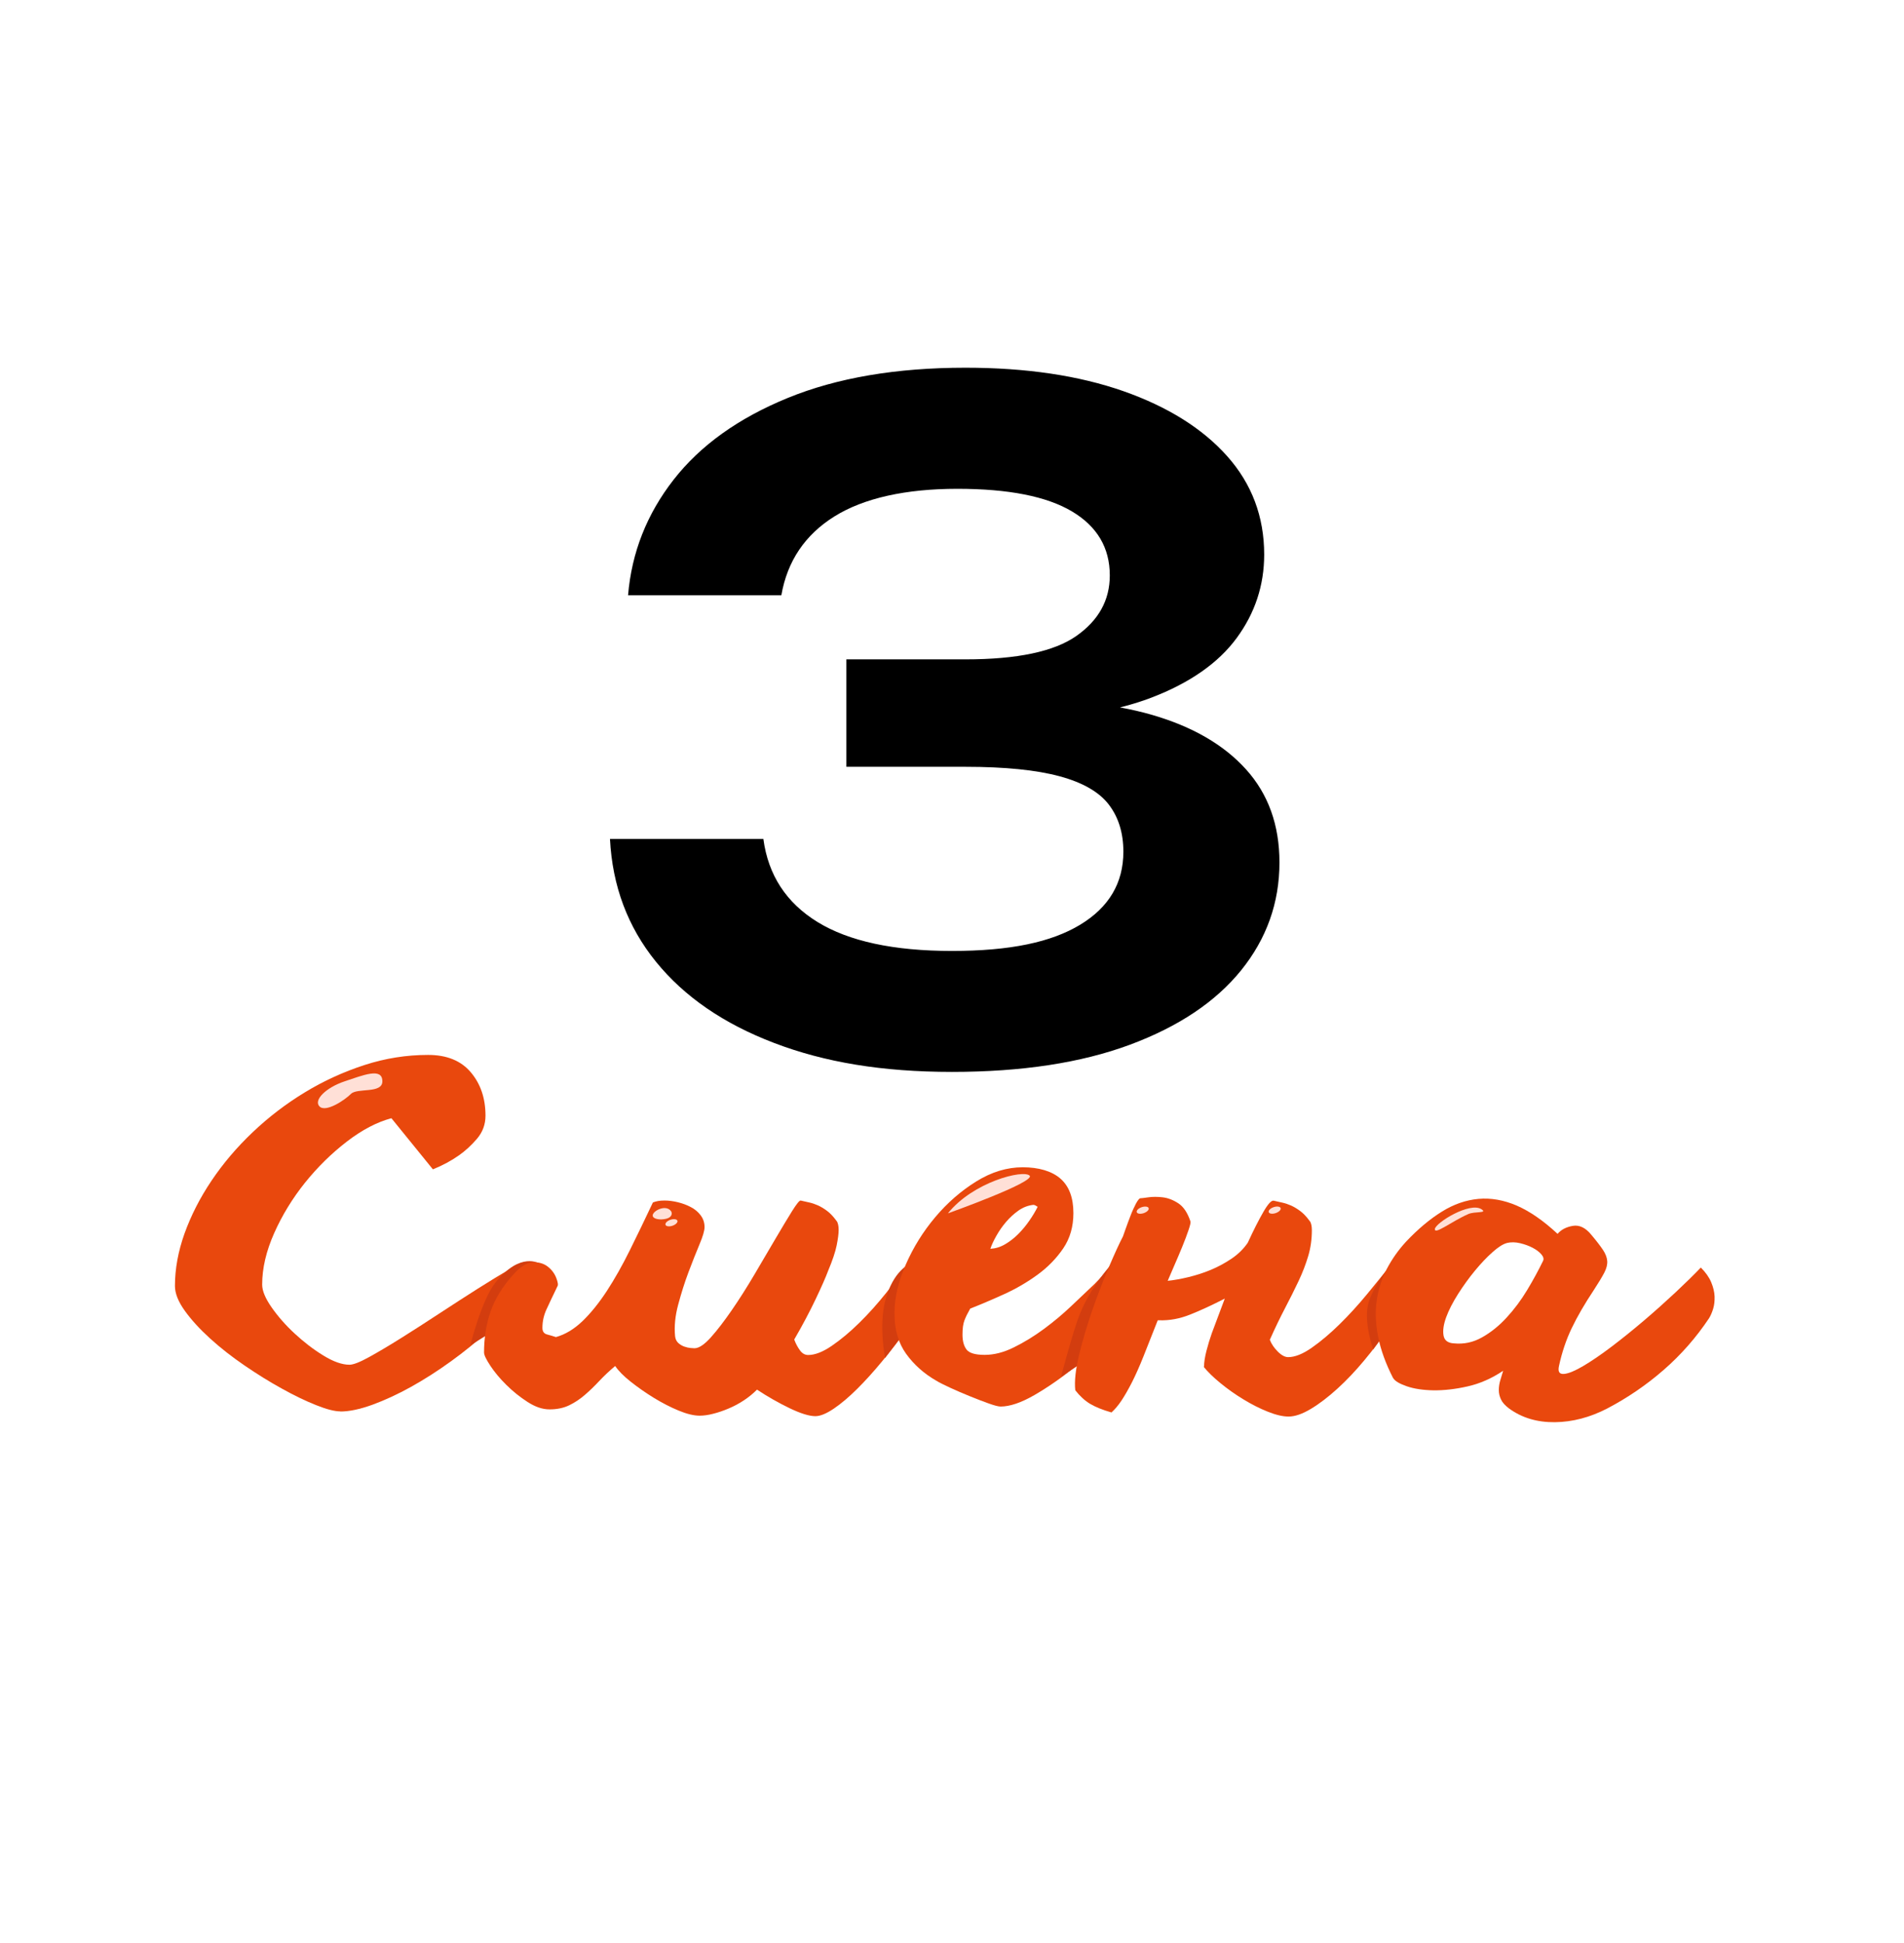 <?xml version="1.0" encoding="UTF-8"?> <svg xmlns="http://www.w3.org/2000/svg" xmlns:xlink="http://www.w3.org/1999/xlink" id="_Слой_2" data-name="Слой 2" viewBox="0 0 303 309"><defs><style> .cls-1 { fill: #e9480d; } .cls-1, .cls-2, .cls-3, .cls-4, .cls-5 { stroke-width: 0px; } .cls-3 { fill: #fff; } .cls-4 { fill: #d33d0f; } .cls-6 { filter: url(#drop-shadow-2); } .cls-5 { fill: #ffe0d7; } </style><filter id="drop-shadow-2" filterUnits="userSpaceOnUse"><feOffset dx=".77" dy="1.53"></feOffset><feGaussianBlur result="blur" stdDeviation="2.3"></feGaussianBlur><feFlood flood-color="#000" flood-opacity="1"></feFlood><feComposite in2="blur" operator="in"></feComposite><feComposite in="SourceGraphic"></feComposite></filter></defs><path class="cls-2" d="M99.95,94.68c.57-6.8,2.99-12.92,7.25-18.38,4.26-5.46,10.31-9.79,18.16-13,7.85-3.21,17.28-4.81,28.29-4.81,9.67,0,18.04,1.25,25.13,3.73,7.08,2.49,12.59,5.94,16.51,10.34,3.92,4.4,5.89,9.62,5.89,15.65,0,4.88-1.46,9.31-4.38,13.28-2.92,3.97-7.44,7.13-13.57,9.48-6.13,2.35-13.88,3.47-23.26,3.38v-2.73c9.09-.48,16.87.22,23.33,2.08,6.46,1.87,11.46,4.76,15,8.69,3.54,3.93,5.31,8.86,5.31,14.79,0,6.41-2.04,12.13-6.1,17.16-4.07,5.03-9.98,8.97-17.73,11.85-7.75,2.87-17.18,4.31-28.29,4.31s-20.25-1.53-28.29-4.6c-8.04-3.06-14.31-7.37-18.81-12.92-4.5-5.55-6.94-12.06-7.32-19.53h24.41c.77,5.74,3.64,10.15,8.62,13.21,4.98,3.06,12.11,4.6,21.39,4.6s15.8-1.39,20.39-4.16c4.6-2.78,6.89-6.65,6.89-11.63,0-2.97-.77-5.46-2.3-7.47-1.53-2.01-4.14-3.52-7.83-4.52-3.69-1-8.69-1.51-15-1.51h-18.95v-17.09h18.95c8.23,0,14.12-1.24,17.66-3.73,3.54-2.49,5.31-5.69,5.31-9.62,0-4.4-2.01-7.8-6.03-10.19-4.02-2.39-10.1-3.59-18.24-3.59s-14.84,1.46-19.53,4.38c-4.69,2.92-7.52,7.11-8.47,12.56h-24.41Z"></path><g><path class="cls-1" d="M54.17,224.5c-.92,0-2.21-.33-3.88-1-1.66-.66-3.47-1.53-5.41-2.61-1.95-1.07-3.93-2.3-5.95-3.68s-3.85-2.81-5.49-4.3c-1.64-1.49-2.98-2.95-4.03-4.41-1.05-1.46-1.57-2.78-1.57-3.95,0-2.71.51-5.5,1.53-8.36,1.03-2.86,2.46-5.67,4.3-8.4,1.84-2.74,4.03-5.31,6.56-7.71,2.53-2.4,5.3-4.52,8.29-6.33,2.99-1.82,6.15-3.26,9.48-4.34,3.32-1.08,6.7-1.61,10.13-1.61,2.97,0,5.23.92,6.79,2.76s2.34,4.14,2.34,6.91c0,1.38-.45,2.6-1.34,3.65-.9,1.05-1.85,1.93-2.88,2.65-1.23.87-2.61,1.61-4.15,2.23l-6.6-8.13c-2.3.61-4.67,1.85-7.1,3.72-2.43,1.87-4.64,4.04-6.64,6.52-1.99,2.48-3.63,5.15-4.91,8.02-1.28,2.87-1.92,5.6-1.92,8.21,0,.97.5,2.18,1.5,3.61,1,1.43,2.22,2.83,3.68,4.18,1.46,1.35,2.98,2.52,4.57,3.49,1.58.97,2.97,1.46,4.14,1.46.62,0,1.66-.41,3.15-1.23,1.48-.82,3.19-1.83,5.1-3.03,1.92-1.2,3.95-2.51,6.1-3.92,2.15-1.41,4.17-2.71,6.06-3.91s3.55-2.21,4.99-3.03c1.43-.82,2.4-1.23,2.91-1.23.26,0,.46.13.62.38.15.26.23.54.23.85,0,.15-.01.24-.04.27s-.09.14-.19.35c-.41,1.33-1.23,2.8-2.46,4.41-1.23,1.61-2.72,3.22-4.49,4.83-1.77,1.61-3.71,3.19-5.83,4.72-2.13,1.54-4.25,2.89-6.37,4.07-2.13,1.18-4.17,2.12-6.14,2.84-1.97.71-3.67,1.07-5.1,1.07Z"></path><path class="cls-4" d="M85.85,201s-3-2-7,3c-2.25,2.82-4,10-4,10l8-5,3-8Z"></path><path class="cls-1" d="M81.64,202.79c1.13-1.28,2.16-1.94,3.11-2,.95-.05,1.74.17,2.38.65.64.49,1.1,1.09,1.38,1.8s.35,1.18.19,1.38c-.72,1.49-1.29,2.7-1.73,3.65-.44.95-.65,1.93-.65,2.95,0,.56.24.91.73,1.04s.96.27,1.42.42c1.48-.41,2.89-1.26,4.22-2.53,1.33-1.28,2.62-2.88,3.88-4.8,1.25-1.92,2.48-4.09,3.68-6.52,1.2-2.43,2.42-4.95,3.65-7.56.25-.1.52-.18.81-.23s.63-.08,1.04-.08c.66,0,1.37.09,2.11.27s1.43.43,2.07.77c.64.33,1.16.77,1.57,1.31s.62,1.16.62,1.88c0,.56-.27,1.49-.81,2.76-.54,1.28-1.11,2.74-1.73,4.37-.62,1.64-1.16,3.36-1.65,5.18-.49,1.82-.65,3.49-.5,5.03.05.46.22.82.5,1.08s.6.45.96.58c.36.13.69.2,1,.23.31.03.51.04.62.04.71,0,1.58-.58,2.61-1.73,1.03-1.15,2.14-2.6,3.34-4.34,1.2-1.74,2.4-3.63,3.61-5.68,1.2-2.04,2.32-3.94,3.34-5.68,1.03-1.74,1.89-3.19,2.61-4.34.72-1.15,1.18-1.73,1.38-1.73.46.1.92.21,1.38.31.46.1.92.26,1.38.46.46.21.93.49,1.42.85.48.36.96.84,1.42,1.46.05.05.13.16.23.31.05.1.1.26.15.46.05.21.08.49.08.84,0,.56-.1,1.37-.31,2.42-.21,1.05-.67,2.42-1.38,4.11-.36.97-1.01,2.45-1.96,4.45-.95,1.99-2.08,4.14-3.42,6.44.25.67.56,1.24.92,1.73.36.49.79.73,1.3.73,1.08,0,2.33-.48,3.76-1.46s2.89-2.19,4.37-3.65c1.49-1.46,2.93-3.07,4.34-4.84,1.41-1.76,2.62-3.41,3.65-4.95.2-.36.63-.52,1.27-.5s1.09.04,1.34.04c.56,0,1.09.32,1.57.96.48.64.63,1.22.42,1.73-.41,1.07-1.06,2.38-1.96,3.91-.89,1.53-1.94,3.13-3.14,4.8s-2.48,3.31-3.84,4.95c-1.35,1.64-2.68,3.11-3.99,4.41s-2.55,2.35-3.72,3.14c-1.18.79-2.15,1.19-2.92,1.19-.97,0-2.34-.42-4.11-1.27-1.76-.85-3.49-1.83-5.18-2.95-.61.61-1.3,1.18-2.07,1.69s-1.57.94-2.42,1.3c-.85.36-1.66.64-2.46.84-.79.21-1.52.31-2.19.31-.92,0-2.03-.27-3.34-.81-1.31-.54-2.62-1.22-3.95-2.03-1.33-.82-2.56-1.68-3.68-2.57-1.13-.89-1.95-1.73-2.46-2.49-.92.77-1.76,1.56-2.53,2.38s-1.53,1.56-2.3,2.22c-.77.67-1.6,1.22-2.49,1.65s-1.93.65-3.11.65-2.3-.4-3.53-1.19-2.35-1.7-3.38-2.72c-1.03-1.02-1.87-2.03-2.53-3.03-.66-1-1-1.7-1-2.11,0-2.35.35-4.53,1.04-6.52s1.88-3.94,3.57-5.83Z"></path><path class="cls-4" d="M144.85,201s-2.76,1.05-4,6c-1,4,0,9,0,9l6-8-2-7Z"></path><path class="cls-1" d="M180.79,207.62c-.82,1.18-2.12,2.69-3.91,4.53s-3.75,3.62-5.87,5.33c-2.13,1.71-4.25,3.18-6.37,4.41-2.13,1.23-3.93,1.84-5.41,1.84-.36,0-1-.17-1.92-.5s-1.92-.71-2.99-1.15c-1.07-.43-2.11-.88-3.11-1.34s-1.75-.84-2.26-1.15c-1.94-1.12-3.53-2.55-4.76-4.26-1.23-1.71-1.84-3.85-1.84-6.41s.6-5.05,1.8-7.79c1.2-2.74,2.76-5.24,4.68-7.52,1.92-2.28,4.09-4.17,6.52-5.68s4.9-2.26,7.41-2.26,4.61.6,5.99,1.8,2.07,3.03,2.07,5.49c0,2.15-.54,4.02-1.61,5.6-1.08,1.59-2.43,2.98-4.07,4.18s-3.42,2.24-5.33,3.11c-1.92.87-3.72,1.64-5.41,2.3-.41.72-.72,1.34-.92,1.88-.21.54-.31,1.29-.31,2.26,0,1.03.22,1.82.65,2.38.43.56,1.39.84,2.88.84s3.03-.39,4.64-1.19c1.61-.79,3.2-1.76,4.76-2.91,1.56-1.15,3.03-2.38,4.41-3.69,1.38-1.3,2.61-2.47,3.68-3.49.26-.26.63-.64,1.11-1.15s1.02-1.01,1.61-1.5c.59-.48,1.22-.92,1.88-1.3.66-.38,1.33-.58,1.99-.58.2,0,.45-.01.73-.04.28-.03.52,0,.73.07.2.08.38.23.54.46.15.23.23.58.23,1.04,0,1.18-.21,2.3-.62,3.38s-.95,2.07-1.61,2.99ZM157.62,198.64c.82-.05,1.6-.29,2.34-.73.74-.43,1.43-.97,2.07-1.61s1.23-1.34,1.76-2.11c.54-.77.98-1.51,1.34-2.23-.15-.1-.28-.18-.38-.23-.1-.05-.21-.08-.31-.08-.87.1-1.66.41-2.38.92s-1.37,1.11-1.96,1.8-1.1,1.42-1.53,2.19c-.44.77-.76,1.46-.96,2.07Z"></path><path class="cls-4" d="M177.85,200s-4,4-6,9c-1.17,2.94-3,10-3,10l6-4,3-15Z"></path><path class="cls-1" d="M191.61,217.37c0-.67.13-1.5.38-2.49.26-1,.54-1.93.85-2.8l2.07-5.52c-2,1.02-3.82,1.87-5.49,2.53-1.66.67-3.31.97-4.95.92h-.23c-.87,2.2-1.62,4.11-2.26,5.72-.64,1.61-1.26,2.99-1.84,4.14-.59,1.15-1.14,2.11-1.65,2.88-.51.77-1.05,1.41-1.61,1.92-1.43-.41-2.57-.87-3.42-1.38-.84-.51-1.62-1.23-2.34-2.15-.16-1.43.05-3.31.61-5.64.56-2.33,1.27-4.71,2.11-7.14.85-2.43,1.73-4.72,2.65-6.87.92-2.15,1.66-3.76,2.22-4.83.05-.15.19-.55.42-1.19s.48-1.33.77-2.07c.28-.74.58-1.39.88-1.96.31-.56.54-.84.69-.84s.58-.05,1.27-.15,1.46-.1,2.3,0c.84.1,1.67.42,2.49.96s1.46,1.5,1.92,2.88c.05.16-.05.62-.31,1.38-.26.77-.59,1.65-1,2.65-.41,1-.83,1.99-1.27,2.99-.44,1-.78,1.8-1.04,2.42.97-.1,2.06-.29,3.26-.58s2.39-.66,3.57-1.15c1.18-.49,2.29-1.09,3.34-1.8,1.05-.71,1.91-1.56,2.57-2.53.92-2,1.75-3.63,2.49-4.91s1.29-1.87,1.65-1.77c.46.1.92.21,1.38.31.46.1.92.26,1.38.46.46.21.93.49,1.42.85.49.36.96.84,1.42,1.46.05.05.13.16.23.31.05.1.1.26.15.46.05.21.08.49.08.84,0,1.43-.19,2.8-.58,4.11-.39,1.31-.9,2.64-1.54,3.99-.64,1.36-1.36,2.79-2.15,4.3s-1.6,3.19-2.42,5.03c.26.67.68,1.29,1.27,1.88.59.59,1.14.88,1.65.88,1.07,0,2.33-.5,3.76-1.5,1.43-1,2.9-2.24,4.41-3.72,1.51-1.48,2.98-3.09,4.41-4.83,1.43-1.74,2.74-3.35,3.91-4.83.26-.31.58-.49.96-.54.38-.05.7-.08.96-.08.51,0,.97.28,1.38.85s.56,1.12.46,1.69c-.21,1.02-.69,2.28-1.46,3.76-.77,1.48-1.73,3.06-2.88,4.72s-2.42,3.33-3.8,4.99-2.8,3.16-4.26,4.49c-1.46,1.33-2.87,2.41-4.22,3.22-1.36.82-2.55,1.23-3.57,1.23-.92,0-2.02-.26-3.3-.77s-2.57-1.16-3.88-1.96c-1.3-.79-2.52-1.65-3.64-2.57-1.13-.92-2.02-1.79-2.69-2.61Z"></path><path class="cls-4" d="M221.2,201.42s-2.35,2.58-3.35,5.58.68,7.65.68,7.65l5.32-7.65-2.65-5.58Z"></path><path class="cls-1" d="M221.7,219.21c-1.18-2.3-1.97-4.49-2.38-6.56s-.49-4-.23-5.79.79-3.47,1.61-5.03,1.84-3.01,3.07-4.34c1.89-2,3.78-3.58,5.68-4.76,1.89-1.18,3.84-1.85,5.83-2.03,1.99-.18,4.03.18,6.1,1.07,2.07.9,4.23,2.39,6.49,4.49.56-.66,1.37-1.09,2.42-1.27s2.03.29,2.95,1.42c.82.97,1.43,1.77,1.84,2.38s.64,1.2.69,1.76c.05.56-.1,1.19-.46,1.88s-.92,1.62-1.69,2.8c-1.43,2.15-2.6,4.16-3.49,6.02-.9,1.87-1.57,3.88-2.03,6.02-.21.92.06,1.34.81,1.27s1.76-.5,3.07-1.27c1.3-.77,2.8-1.79,4.49-3.07s3.4-2.66,5.14-4.14,3.4-2.97,4.99-4.45c1.58-1.48,2.94-2.81,4.07-3.99.77.77,1.32,1.55,1.65,2.34.33.79.51,1.55.54,2.26.02.72-.05,1.37-.23,1.96-.18.59-.4,1.09-.65,1.5-2.05,3.07-4.45,5.81-7.21,8.21-2.76,2.41-5.76,4.45-8.98,6.14-2.76,1.43-5.55,2.16-8.36,2.19-2.82.03-5.25-.7-7.29-2.19-.61-.46-1.04-.93-1.27-1.42s-.35-.98-.35-1.5.08-1.03.23-1.54.31-1.02.46-1.53c-1.84,1.23-3.74,2.06-5.68,2.49-1.94.44-3.75.64-5.41.62-1.66-.03-3.08-.24-4.26-.65-1.18-.41-1.89-.84-2.15-1.3ZM239.81,197.72c-.61.15-1.38.64-2.3,1.46-.92.82-1.85,1.8-2.8,2.95-.95,1.15-1.84,2.39-2.69,3.72-.84,1.33-1.47,2.56-1.88,3.68-.41,1.13-.55,2.08-.42,2.88.13.79.68,1.22,1.65,1.27,1.59.16,3.08-.16,4.49-.96,1.41-.79,2.71-1.84,3.91-3.15,1.2-1.3,2.29-2.76,3.26-4.37.97-1.61,1.81-3.16,2.53-4.64.15-.31.06-.65-.27-1.04-.33-.38-.79-.73-1.38-1.04-.59-.31-1.25-.55-1.99-.73-.74-.18-1.45-.19-2.11-.04Z"></path><path class="cls-5" d="M60.85,172c0,2-4,1-5,2s-4,3-5,2,1-3,4-4,6-2.24,6,0Z"></path><path class="cls-5" d="M106.78,192.64c-.84-1.13-2.97-.01-2.91.73.05.56,1.21.73,2.18.48s.94-.93.73-1.21Z"></path><ellipse class="cls-5" cx="106.85" cy="194.5" rx="1" ry=".5" transform="translate(-56.74 44.55) rotate(-18.71)"></ellipse><ellipse class="cls-5" cx="181.85" cy="192.5" rx="1" ry=".5" transform="translate(-52.14 68.5) rotate(-18.71)"></ellipse><ellipse class="cls-5" cx="202.85" cy="192.5" rx="1" ry=".5" transform="translate(-51.03 75.23) rotate(-18.71)"></ellipse><path class="cls-5" d="M163.85,187c-1-1-9,1-13,6,0,0,14-5,13-6Z"></path><path class="cls-5" d="M228.34,195.49c.12-.99,5.56-4.37,7.43-3.14,1.02.67-1.08.31-2.1.76-2.59,1.13-5.44,3.38-5.32,2.38Z"></path></g><g class="cls-6"><path class="cls-3" d="M86.91,248.69v6.4h1.58v1.91h-1.58v5.04h-2.09v-5.04h-5.26v-2.75l3.66-5.56h3.69ZM84.83,255.09v-4.49h-.39l-2.78,4.16v.34h3.17Z"></path><path class="cls-3" d="M100.79,260.53l-.91,1.51h-2.81l-2-3.33v-6.42h2.09v5.92l1.15,1.91h2.49v-7.83h2.1v9.75h-2.1v-1.51Z"></path><path class="cls-3" d="M109.98,252.3h3.81l2,3.33v3.08l-2,3.33h-3.81l-2-3.33v-.59h-1.14v3.92h-2.09v-9.74h2.09v3.9h1.14v-.57l2-3.33ZM113.71,258.22v-2.11l-1.15-1.9h-1.34l-1.15,1.9v2.11l1.15,1.9h1.34l1.15-1.9Z"></path><path class="cls-3" d="M121.14,258.73l-1.99,3.31h-2.39l2.28-3.81v-2.61l2-3.33h4.27v9.75h-2.09v-7.83h-.94l-1.15,1.91v2.61Z"></path><path class="cls-3" d="M127.05,254.48l1.3-2.17h6.51v9.73h-2.09v-3.19h-1.63l-1.93,3.19h-2.38l1.92-3.19h-.4l-1.3-2.16v-2.21ZM129.13,254.97v1.23l.44.73h3.19v-2.71h-3.19l-.44.74Z"></path><path class="cls-3" d="M141.52,257.82v-1.91h11.03v1.91h-11.03Z"></path><path class="cls-3" d="M159.46,252.71l2.43-4.02h1.97v13.35h-2.08v-9.21l-.54.88-1.79-1Z"></path><path class="cls-3" d="M166.18,248.69h8.55v2.83l-6.33,10.52h-2.38l6.62-11.01v-.43h-6.47v-1.91Z"></path><path class="cls-3" d="M187.06,260.53l-.91,1.51h-2.81l-2-3.33v-6.42h2.09v5.92l1.15,1.91h2.49v-7.83h2.1v9.75h-2.1v-1.51Z"></path><path class="cls-3" d="M196.26,252.3h3.81l2,3.33v3.08l-2,3.33h-3.81l-2-3.33v-.59h-1.14v3.92h-2.09v-9.74h2.09v3.9h1.14v-.57l2-3.33ZM199.98,258.22v-2.11l-1.15-1.9h-1.34l-1.15,1.9v2.11l1.15,1.9h1.34l1.15-1.9Z"></path><path class="cls-3" d="M207.42,258.73l-1.99,3.31h-2.39l2.28-3.81v-2.61l2-3.33h4.27v9.75h-2.09v-7.83h-.94l-1.15,1.91v2.61Z"></path><path class="cls-3" d="M213.32,254.48l1.3-2.17h6.51v9.73h-2.09v-3.19h-1.63l-1.93,3.19h-2.38l1.92-3.19h-.4l-1.3-2.16v-2.21ZM215.41,254.97v1.23l.44.73h3.19v-2.71h-3.19l-.44.74Z"></path></g></svg> 